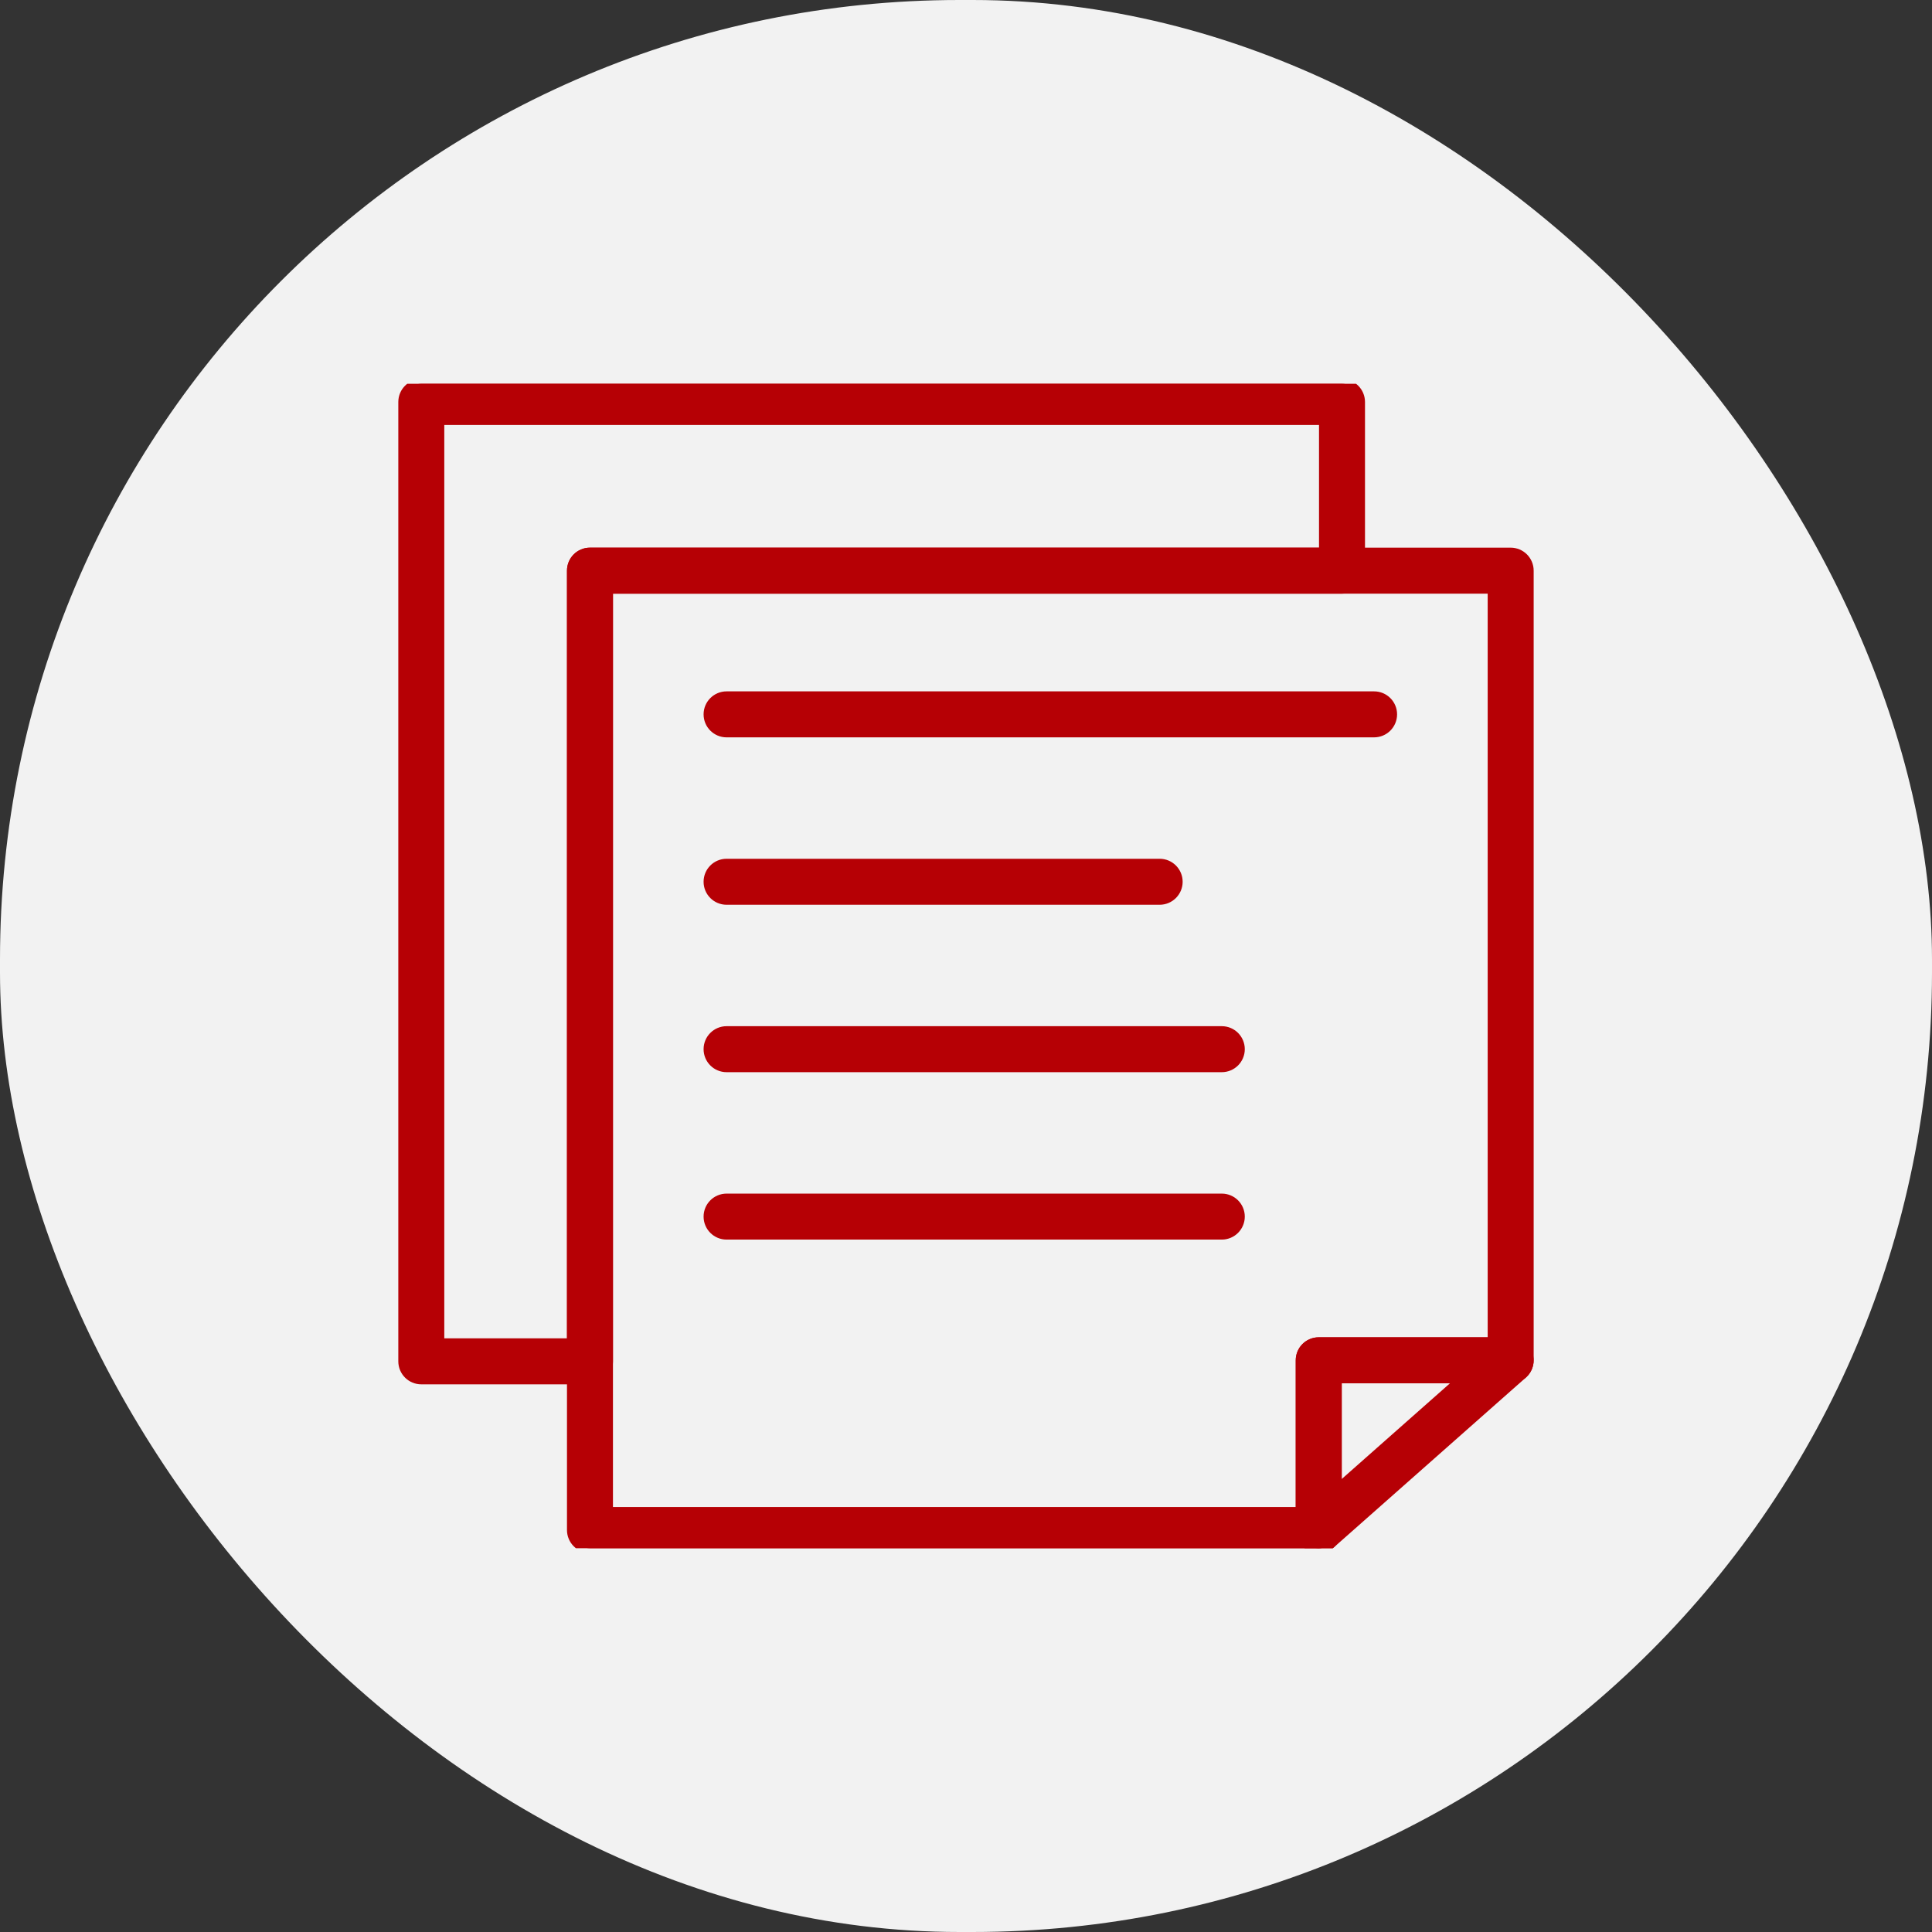 <?xml version="1.0" encoding="UTF-8"?> <svg xmlns="http://www.w3.org/2000/svg" width="300" height="300" viewBox="0 0 300 300" fill="none"><rect x="0" y="0" width="300" height="300" fill="#333333" stroke="none"/><rect width="300" height="300" rx="148.982" fill="#F2F2F2"></rect><g clip-path="url(#clip0_34_13810)"><path fill-rule="evenodd" clip-rule="evenodd" d="M204.771 240.406H91.61C90.05 240.406 88.785 239.141 88.785 237.581V88.611C88.785 87.05 90.05 85.785 91.61 85.785H234.577C236.137 85.785 237.402 87.05 237.402 88.611V211.226C237.402 212.787 236.137 214.052 234.577 214.052H207.596V237.581C207.596 239.141 206.331 240.406 204.771 240.406ZM94.435 234.755H201.946V211.226C201.946 209.666 203.211 208.401 204.771 208.401H231.751V91.436H94.435V234.755Z" fill="#B60005" stroke="#B60005" stroke-width="1.49"></path><path fill-rule="evenodd" clip-rule="evenodd" d="M204.772 240.407C204.379 240.407 203.984 240.325 203.612 240.157C202.599 239.701 201.947 238.693 201.947 237.581V211.226C201.947 209.666 203.212 208.401 204.773 208.401H234.579C235.753 208.401 236.805 209.128 237.221 210.226C237.637 211.324 237.33 212.565 236.45 213.343L206.644 239.698C206.117 240.164 205.449 240.407 204.772 240.407ZM207.598 214.052V231.312L227.118 214.052H207.598Z" fill="#B60005" stroke="#B60005" stroke-width="1.49"></path><path fill-rule="evenodd" clip-rule="evenodd" d="M91.612 214.214H65.419C63.859 214.214 62.594 212.949 62.594 211.388V62.418C62.594 60.858 63.858 59.593 65.419 59.593H208.386C209.946 59.593 211.211 60.858 211.211 62.418V88.611C211.211 90.171 209.946 91.436 208.386 91.436H94.437V211.389C94.437 212.949 93.172 214.214 91.612 214.214ZM68.244 208.563H88.787V88.611C88.787 87.05 90.051 85.785 91.612 85.785H205.561V65.243H68.244V208.563Z" fill="#B60005" stroke="#B60005" stroke-width="1.49"></path><path fill-rule="evenodd" clip-rule="evenodd" d="M213.367 113.751H112.823C111.263 113.751 109.998 112.486 109.998 110.925C109.998 109.365 111.263 108.1 112.823 108.1H213.367C214.928 108.1 216.193 109.365 216.193 110.925C216.193 112.486 214.928 113.751 213.367 113.751Z" fill="#B60005" stroke="#B60005" stroke-width="1.49"></path><path fill-rule="evenodd" clip-rule="evenodd" d="M180.071 139.745H112.823C111.263 139.745 109.998 138.481 109.998 136.92C109.998 135.36 111.263 134.095 112.823 134.095L180.071 134.095C181.631 134.095 182.896 135.36 182.896 136.92C182.896 138.481 181.631 139.745 180.071 139.745Z" fill="#B60005" stroke="#B60005" stroke-width="1.49"></path><path fill-rule="evenodd" clip-rule="evenodd" d="M189.719 165.742H112.823C111.263 165.742 109.998 164.477 109.998 162.916C109.998 161.356 111.263 160.091 112.823 160.091H189.719C191.28 160.091 192.545 161.356 192.545 162.916C192.545 164.477 191.28 165.742 189.719 165.742Z" fill="#B60005" stroke="#B60005" stroke-width="1.49"></path><path fill-rule="evenodd" clip-rule="evenodd" d="M189.719 191.739H112.823C111.263 191.739 109.998 190.473 109.998 188.913C109.998 187.353 111.263 186.088 112.823 186.088H189.719C191.28 186.088 192.545 187.353 192.545 188.913C192.545 190.473 191.28 191.739 189.719 191.739Z" fill="#B60005" stroke="#B60005" stroke-width="1.49"></path></g><defs><clipPath id="clip0_34_13810"><rect width="180.815" height="180.815" fill="white" transform="translate(59.592 59.593)"></rect></clipPath></defs></svg> 